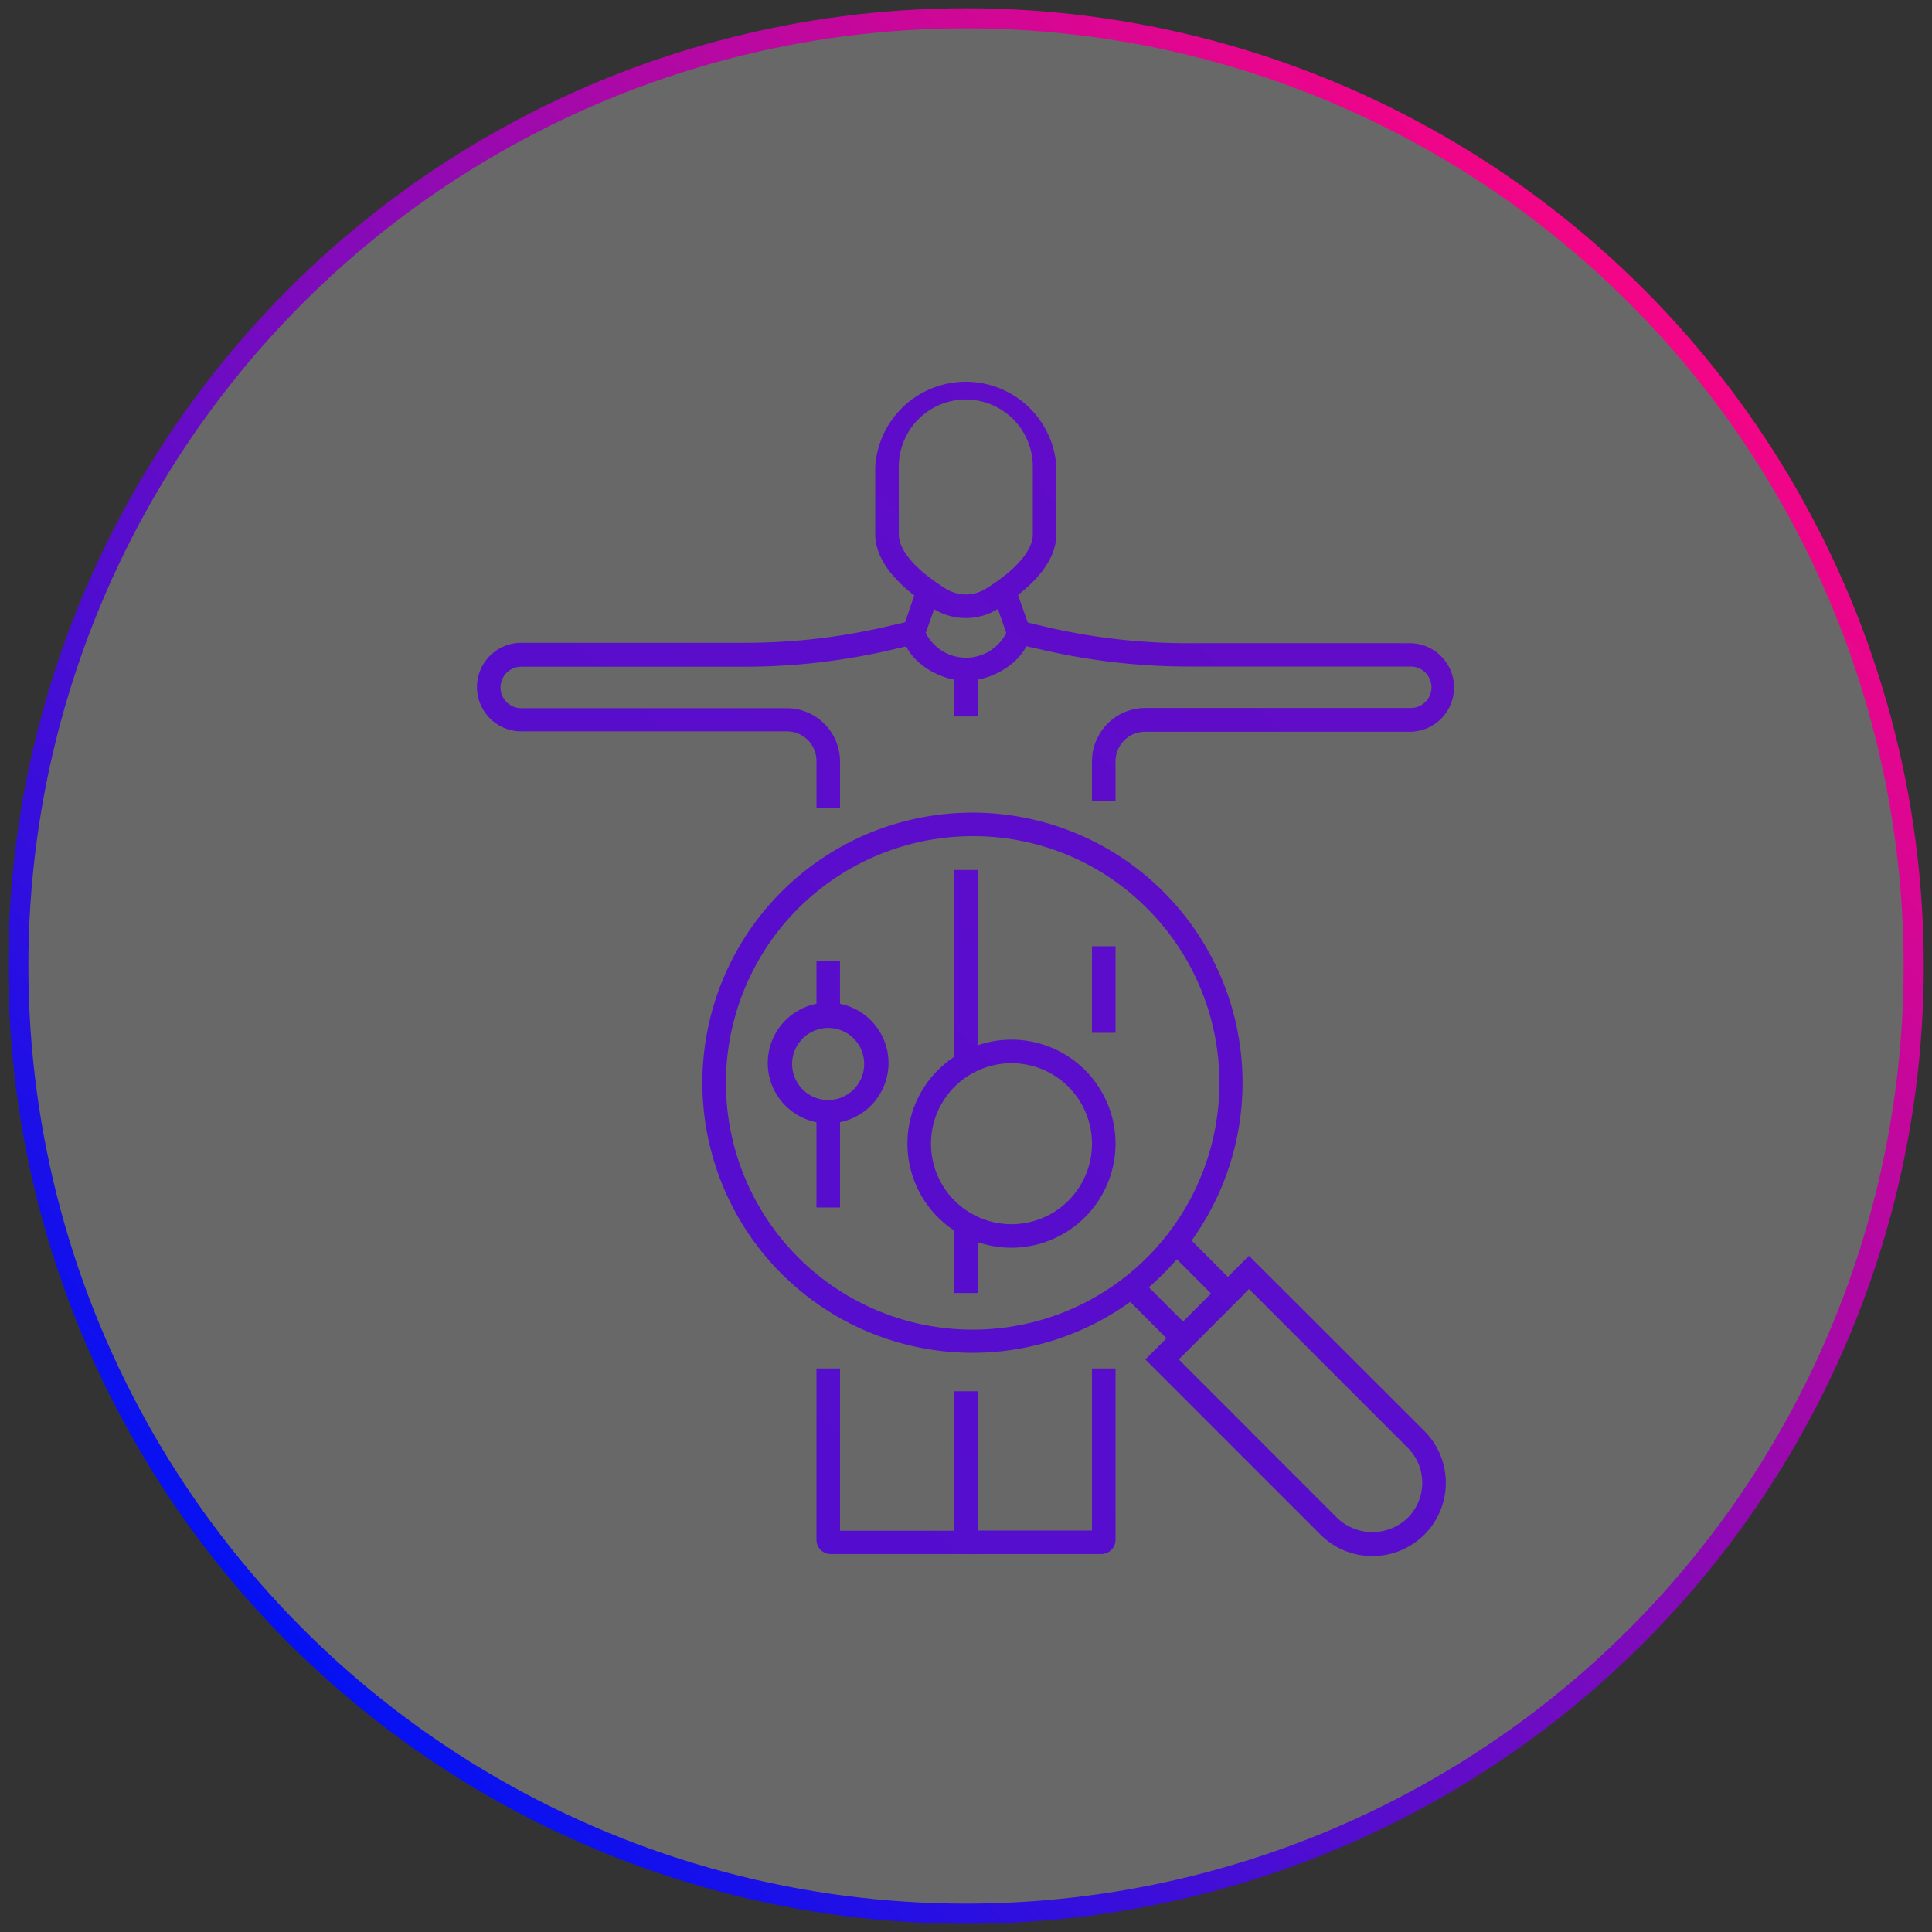 <svg xmlns="http://www.w3.org/2000/svg" xmlns:xlink="http://www.w3.org/1999/xlink" id="Layer_1" data-name="Layer 1" viewBox="0 0 96 96"><rect x="0" y="0" width="96" height="96" fill="#333333" stroke="none"/><defs><linearGradient id="linear-gradient" x1="452.53" y1="-342.87" x2="-170.79" y2="268.82" gradientUnits="userSpaceOnUse"><stop offset="0.01" stop-color="#f20587"></stop><stop offset="1" stop-color="#0511f2"></stop></linearGradient><linearGradient id="linear-gradient-2" x1="469.17" y1="-325.91" x2="-154.15" y2="285.77" xlink:href="#linear-gradient"></linearGradient><linearGradient id="linear-gradient-3" x1="462.94" y1="-332.26" x2="-160.38" y2="279.43" xlink:href="#linear-gradient"></linearGradient><linearGradient id="linear-gradient-4" x1="437.74" y1="-357.94" x2="-185.58" y2="253.75" xlink:href="#linear-gradient"></linearGradient><linearGradient id="linear-gradient-5" x1="440.91" y1="-354.71" x2="-182.41" y2="256.98" xlink:href="#linear-gradient"></linearGradient><linearGradient id="linear-gradient-6" x1="465.03" y1="-330.13" x2="-158.29" y2="281.56" xlink:href="#linear-gradient"></linearGradient><linearGradient id="linear-gradient-7" x1="448.59" y1="-346.89" x2="-174.73" y2="264.8" xlink:href="#linear-gradient"></linearGradient><linearGradient id="linear-gradient-8" x1="460.09" y1="-335.16" x2="-163.22" y2="276.53" xlink:href="#linear-gradient"></linearGradient><linearGradient id="linear-gradient-9" x1="436.32" y1="-359.38" x2="-187" y2="252.3" xlink:href="#linear-gradient"></linearGradient><linearGradient id="linear-gradient-10" x1="442.69" y1="-352.9" x2="-180.63" y2="258.79" xlink:href="#linear-gradient"></linearGradient><linearGradient id="linear-gradient-11" x1="450.92" y1="-344.51" x2="-172.4" y2="267.18" xlink:href="#linear-gradient"></linearGradient><linearGradient id="linear-gradient-12" x1="456.78" y1="-338.55" x2="-166.54" y2="273.15" xlink:href="#linear-gradient"></linearGradient><linearGradient id="linear-gradient-13" x1="449.5" y1="-345.96" x2="-173.82" y2="265.73" xlink:href="#linear-gradient"></linearGradient><linearGradient id="linear-gradient-14" x1="453.41" y1="-341.97" x2="-169.9" y2="269.72" xlink:href="#linear-gradient"></linearGradient><linearGradient id="linear-gradient-15" x1="448.54" y1="-346.93" x2="-174.77" y2="264.76" xlink:href="#linear-gradient"></linearGradient><linearGradient id="linear-gradient-16" x1="455" y1="-340.36" x2="-168.32" y2="271.33" xlink:href="#linear-gradient"></linearGradient><linearGradient id="linear-gradient-17" x1="446.68" y1="-348.83" x2="-176.64" y2="262.86" xlink:href="#linear-gradient"></linearGradient><linearGradient id="linear-gradient-18" x1="81.96" y1="14.67" x2="14.04" y2="81.33" xlink:href="#linear-gradient"></linearGradient></defs><circle cx="48" cy="48" r="47.09" style="fill:#fff;opacity:0.26"></circle><path d="M48.32,67.22a13.42,13.42,0,1,1,9.49-22.91h0a13.42,13.42,0,0,1-9.49,22.91Zm0-25.67A12.26,12.26,0,1,0,57,45.14h0A12.16,12.16,0,0,0,48.32,41.55Z" style="fill:url(#linear-gradient)"></path><path d="M68.19,77.32a3.64,3.64,0,0,1-2.57-1.06l-8.71-8.71,5.15-5.15,8.71,8.7a3.64,3.64,0,0,1-2.58,6.22Zm-9.62-9.77,7.88,7.88a2.53,2.53,0,0,0,3.49,0,2.46,2.46,0,0,0,0-3.5l-7.88-7.88Z" style="fill:url(#linear-gradient-2)"></path><polygon points="58.79 67.33 55.82 64.35 56.65 63.53 58.79 65.67 60.18 64.28 58.04 62.13 58.87 61.3 61.84 64.28 58.79 67.33" style="fill:url(#linear-gradient-3)"></polygon><path d="M48,30.71a3,3,0,0,1-1.63-.47c-1.31-.82-2.88-2.12-2.88-3.7V23.18a4.51,4.51,0,0,1,9,0v3.36c0,1.58-1.57,2.89-2.88,3.7A3,3,0,0,1,48,30.71Zm0-10.86a3.34,3.34,0,0,0-3.34,3.33v3.36c0,.81.83,1.77,2.33,2.71a1.89,1.89,0,0,0,2,0c1.5-.93,2.33-1.9,2.33-2.71V23.18A3.34,3.34,0,0,0,48,19.85Z" style="fill:url(#linear-gradient-4)"></path><path d="M48,33.83c-1.35,0-3-1-3.17-2.35v-.13l.87-2.57,1.11.38L46,31.45a2.24,2.24,0,0,0,4,0l-.8-2.29,1.11-.38.9,2.56,0,.14C51,32.84,49.35,33.83,48,33.83Z" style="fill:url(#linear-gradient-5)"></path><path d="M54.71,77.22H48V76.05h6.26V68h1.17v8.52A.71.71,0,0,1,54.71,77.22Z" style="fill:url(#linear-gradient-6)"></path><path d="M55.43,39.82H54.26v-2a2.65,2.65,0,0,1,2.64-2.64H70.1a1,1,0,0,0,0-2.06h-11a32.25,32.25,0,0,1-7.51-.88L50.47,32l.27-1.14,1.07.25a31,31,0,0,0,7.24.85h11a2.2,2.2,0,1,1,0,4.4H56.9a1.47,1.47,0,0,0-1.47,1.47Z" style="fill:url(#linear-gradient-7)"></path><path d="M48.58,77.22H41.29a.71.71,0,0,1-.72-.71V68h1.17v8.06h5.67V69.13h1.17Z" style="fill:url(#linear-gradient-8)"></path><path d="M41.74,40.16H40.57V37.81a1.47,1.47,0,0,0-1.47-1.47H25.9a2.2,2.2,0,1,1,0-4.4H37a31,31,0,0,0,7.24-.85l1.06-.25L45.53,32l-1.07.25a32.25,32.25,0,0,1-7.51.88H25.9a1,1,0,1,0,0,2.06H39.1a2.65,2.65,0,0,1,2.64,2.64Z" style="fill:url(#linear-gradient-9)"></path><rect x="47.41" y="33.24" width="1.17" height="2.36" style="fill:url(#linear-gradient-10)"></rect><rect x="40.57" y="55.23" width="1.17" height="4.77" style="fill:url(#linear-gradient-11)"></rect><rect x="47.41" y="60.98" width="1.17" height="3.27" style="fill:url(#linear-gradient-12)"></rect><rect x="47.41" y="43.23" width="1.17" height="9.63" style="fill:url(#linear-gradient-13)"></rect><rect x="54.26" y="47.02" width="1.17" height="4.3" style="fill:url(#linear-gradient-14)"></rect><path d="M41.15,55.82a3,3,0,1,1,3-3A3,3,0,0,1,41.15,55.82Zm0-4.74a1.79,1.79,0,1,0,1.79,1.78A1.78,1.78,0,0,0,41.15,51.08Z" style="fill:url(#linear-gradient-15)"></path><path d="M50.26,62a5.17,5.17,0,1,1,5.17-5.17A5.18,5.18,0,0,1,50.26,62Zm0-9.17a4,4,0,1,0,4,4A4,4,0,0,0,50.26,52.83Z" style="fill:url(#linear-gradient-16)"></path><rect x="40.57" y="47.76" width="1.17" height="2.73" style="fill:url(#linear-gradient-17)"></rect><circle cx="48" cy="48" r="47.09" style="fill:none;stroke-miterlimit:10;stroke:url(#linear-gradient-18)"></circle></svg>